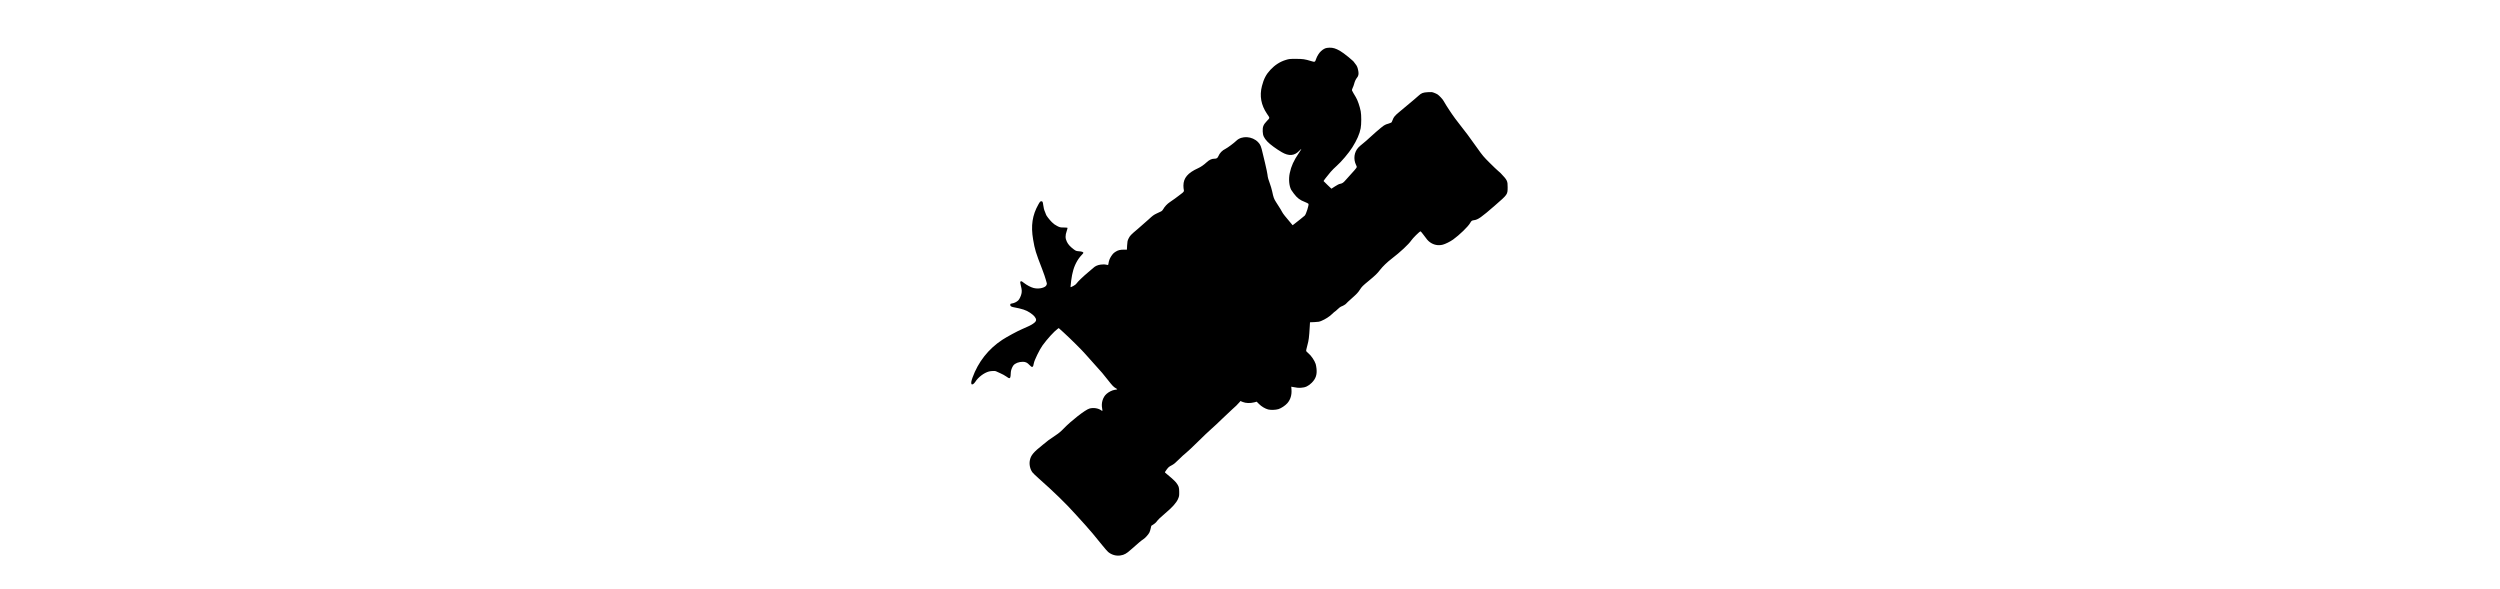 <?xml version="1.0" encoding="UTF-8" standalone="yes"?>
<svg version="1.0" xmlns="http://www.w3.org/2000/svg" width="100%" height="100mm" viewBox="0 0 1605 1606" preserveAspectRatio="xMidYMid meet">
  <g transform="translate(0,1606) scale(0.1,-0.1)" fill="#000000" stroke="none">
    <path d="M10071 14739 c-21 -9 -47 -24 -57 -32 -10 -9 -33 -27 -51 -42 -46
-38 -108 -135 -133 -209 -30 -93 -34 -94 -138 -62 -174 53 -225 60 -417 60
-167 0 -186 -2 -270 -28 -161 -49 -297 -136 -423 -270 -117 -125 -181 -248
-231 -442 -70 -271 -24 -520 138 -759 83 -122 83 -105 -2 -194 -98 -103 -120
-158 -115 -286 4 -113 33 -177 130 -280 69 -74 247 -204 393 -288 190 -110
339 -99 468 34 32 34 61 59 63 56 2 -2 -29 -53 -69 -113 -139 -205 -207 -355
-247 -544 -35 -162 -19 -351 40 -460 6 -12 38 -56 70 -99 93 -124 167 -180
308 -233 46 -18 88 -40 93 -49 15 -29 -65 -283 -102 -320 -18 -18 -218 -178
-292 -234 l-39 -29 -41 49 c-154 180 -222 266 -244 310 -24 47 -41 75 -168
273 -56 88 -70 126 -105 292 -12 58 -44 164 -71 237 -27 72 -49 145 -49 161 0
34 -53 304 -75 378 -8 29 -35 140 -60 249 -47 208 -64 250 -131 319 -158 162
-441 181 -589 39 -69 -67 -235 -190 -295 -221 -97 -48 -160 -114 -200 -207
-22 -51 -47 -65 -118 -65 -63 0 -134 -35 -202 -99 -70 -66 -156 -126 -228
-158 -285 -129 -403 -269 -403 -477 0 -44 5 -97 11 -115 11 -41 -1 -58 -85
-119 -27 -20 -52 -39 -55 -42 -10 -11 -186 -138 -242 -174 -69 -45 -144 -125
-178 -189 -15 -27 -37 -52 -55 -61 -16 -8 -73 -35 -125 -59 -83 -39 -111 -61
-220 -162 -69 -64 -202 -181 -296 -260 -193 -162 -216 -186 -256 -271 -24 -52
-29 -78 -35 -178 l-6 -116 -81 0 c-104 -1 -159 -14 -221 -53 -61 -38 -80 -58
-127 -128 -39 -60 -62 -119 -73 -193 -7 -48 -7 -48 -38 -41 -71 15 -105 16
-175 7 -84 -12 -149 -40 -200 -89 -21 -18 -84 -73 -142 -121 -137 -114 -286
-258 -315 -303 -16 -24 -46 -48 -94 -73 -70 -37 -71 -37 -71 -14 0 42 30 272
41 313 6 22 14 58 19 80 38 173 128 348 239 464 28 29 51 57 51 61 0 24 -35
38 -115 45 -81 7 -88 9 -148 53 -97 73 -151 132 -187 206 -46 92 -47 174 -5
294 15 45 26 85 22 88 -3 4 -50 7 -105 8 -93 1 -103 3 -176 40 -55 27 -99 59
-145 105 -66 65 -161 189 -161 210 0 6 -11 34 -24 63 -27 60 -42 118 -52 198
-9 78 -19 100 -46 100 -34 0 -41 -8 -87 -89 -164 -291 -207 -576 -142 -956 48
-279 69 -349 246 -805 45 -118 91 -249 100 -290 10 -41 22 -83 26 -92 10 -19
-7 -65 -31 -86 -68 -57 -212 -78 -329 -48 -75 19 -182 76 -265 140 -62 49 -77
54 -94 33 -8 -10 -5 -40 13 -113 27 -107 30 -155 14 -223 -14 -61 -54 -144
-85 -175 -40 -40 -114 -77 -166 -83 -36 -4 -48 -10 -52 -27 -10 -37 18 -64 81
-75 249 -47 348 -79 456 -151 109 -72 167 -141 167 -199 0 -64 -106 -134 -385
-251 -117 -49 -413 -209 -535 -289 -381 -250 -659 -603 -815 -1034 -35 -98
-43 -149 -26 -176 16 -25 65 5 102 62 81 128 239 247 374 283 61 15 175 19
190 6 6 -5 57 -28 115 -52 58 -25 132 -65 168 -92 83 -63 107 -60 116 15 3 29
6 71 6 94 0 51 34 146 68 191 48 63 149 102 262 102 72 0 122 -24 178 -86 76
-83 102 -73 121 47 13 80 154 370 235 483 127 176 318 386 413 454 l31 22 134
-121 c189 -172 508 -489 593 -589 40 -47 148 -168 241 -270 208 -229 244 -270
376 -440 120 -153 154 -188 218 -224 48 -27 46 -30 -35 -41 -68 -9 -162 -56
-224 -111 -100 -89 -147 -244 -120 -388 8 -42 11 -76 6 -76 -5 0 -21 8 -35 19
-82 57 -213 76 -318 45 -112 -32 -501 -335 -707 -551 -77 -80 -129 -122 -242
-197 -79 -52 -154 -104 -167 -115 -13 -10 -81 -66 -153 -123 -257 -204 -329
-290 -355 -426 -22 -109 4 -234 66 -323 14 -21 96 -100 182 -176 404 -357 734
-678 990 -963 92 -102 214 -237 272 -300 111 -121 264 -303 467 -556 67 -83
139 -166 160 -183 93 -77 216 -112 332 -94 111 17 165 49 312 180 185 165 261
229 312 261 53 34 139 128 167 183 12 23 28 73 36 112 9 40 16 72 17 73 1 1
27 17 57 37 30 19 64 47 75 62 52 70 112 128 247 242 193 162 305 287 349 390
32 74 34 84 33 193 -1 128 -10 157 -85 257 -31 41 -173 170 -292 264 -20 16
-19 17 35 90 48 64 66 79 134 114 63 33 100 63 203 166 69 69 155 148 191 174
36 27 180 163 320 301 140 139 306 297 369 351 63 54 202 184 310 290 108 105
225 215 260 245 70 58 161 148 201 197 l25 31 65 -27 c82 -33 199 -37 307 -10
l71 19 64 -64 c66 -67 166 -126 247 -148 70 -19 206 -14 282 9 76 24 189 99
244 163 85 98 123 225 112 371 l-6 78 27 -5 c121 -24 162 -28 239 -24 118 6
201 45 294 137 108 109 146 219 129 382 -5 46 -15 104 -23 129 -32 97 -124
232 -203 296 -25 21 -49 45 -54 54 -7 12 3 61 30 159 39 143 47 205 66 522 l6
107 121 5 c103 4 132 9 187 32 110 46 222 117 294 188 38 37 73 67 77 67 4 0
39 29 76 65 37 36 79 68 93 72 36 9 131 64 137 79 2 7 75 75 160 150 131 117
165 152 216 231 55 84 74 104 241 241 178 147 233 200 310 300 67 88 197 214
316 304 234 179 466 395 536 500 43 64 220 239 249 246 7 2 36 -30 65 -70 115
-157 137 -183 193 -225 104 -76 228 -100 352 -68 74 20 199 82 281 140 171
122 408 352 463 448 36 64 47 72 108 80 107 13 200 78 567 398 353 307 349
301 350 499 1 174 -9 195 -190 385 -16 17 -50 47 -75 67 -25 20 -127 117 -225
215 -165 164 -193 197 -339 403 -199 282 -332 461 -495 665 -70 88 -157 205
-193 260 -36 55 -70 105 -74 110 -14 16 -139 217 -157 252 -21 43 -122 150
-166 178 -19 12 -62 32 -95 44 -54 21 -71 22 -170 16 -131 -8 -173 -24 -248
-93 -46 -43 -130 -114 -539 -455 -114 -95 -146 -135 -173 -213 -9 -26 -21 -54
-27 -61 -6 -7 -43 -23 -82 -35 -116 -34 -113 -32 -341 -226 -60 -52 -144 -127
-185 -166 -41 -40 -118 -107 -170 -148 -52 -41 -112 -93 -132 -116 -112 -124
-137 -311 -61 -470 25 -54 26 -55 7 -86 -10 -17 -72 -90 -139 -161 -66 -72
-138 -152 -160 -178 -49 -59 -88 -84 -144 -93 -28 -4 -76 -29 -139 -70 l-96
-62 -105 100 c-58 55 -107 104 -109 108 -3 7 86 123 190 247 38 45 115 122
170 170 122 106 329 351 423 501 125 197 200 369 229 522 21 107 21 361 1 465
-26 135 -85 307 -134 385 -40 64 -99 168 -104 183 -4 11 4 39 18 68 14 27 33
77 41 112 18 70 46 129 80 170 37 44 48 99 34 176 -17 96 -36 143 -75 189 -19
22 -35 43 -35 46 0 26 -290 263 -393 320 -117 66 -190 87 -284 85 -53 -2 -98
-9 -122 -20z"/>
  </g>
</svg>
